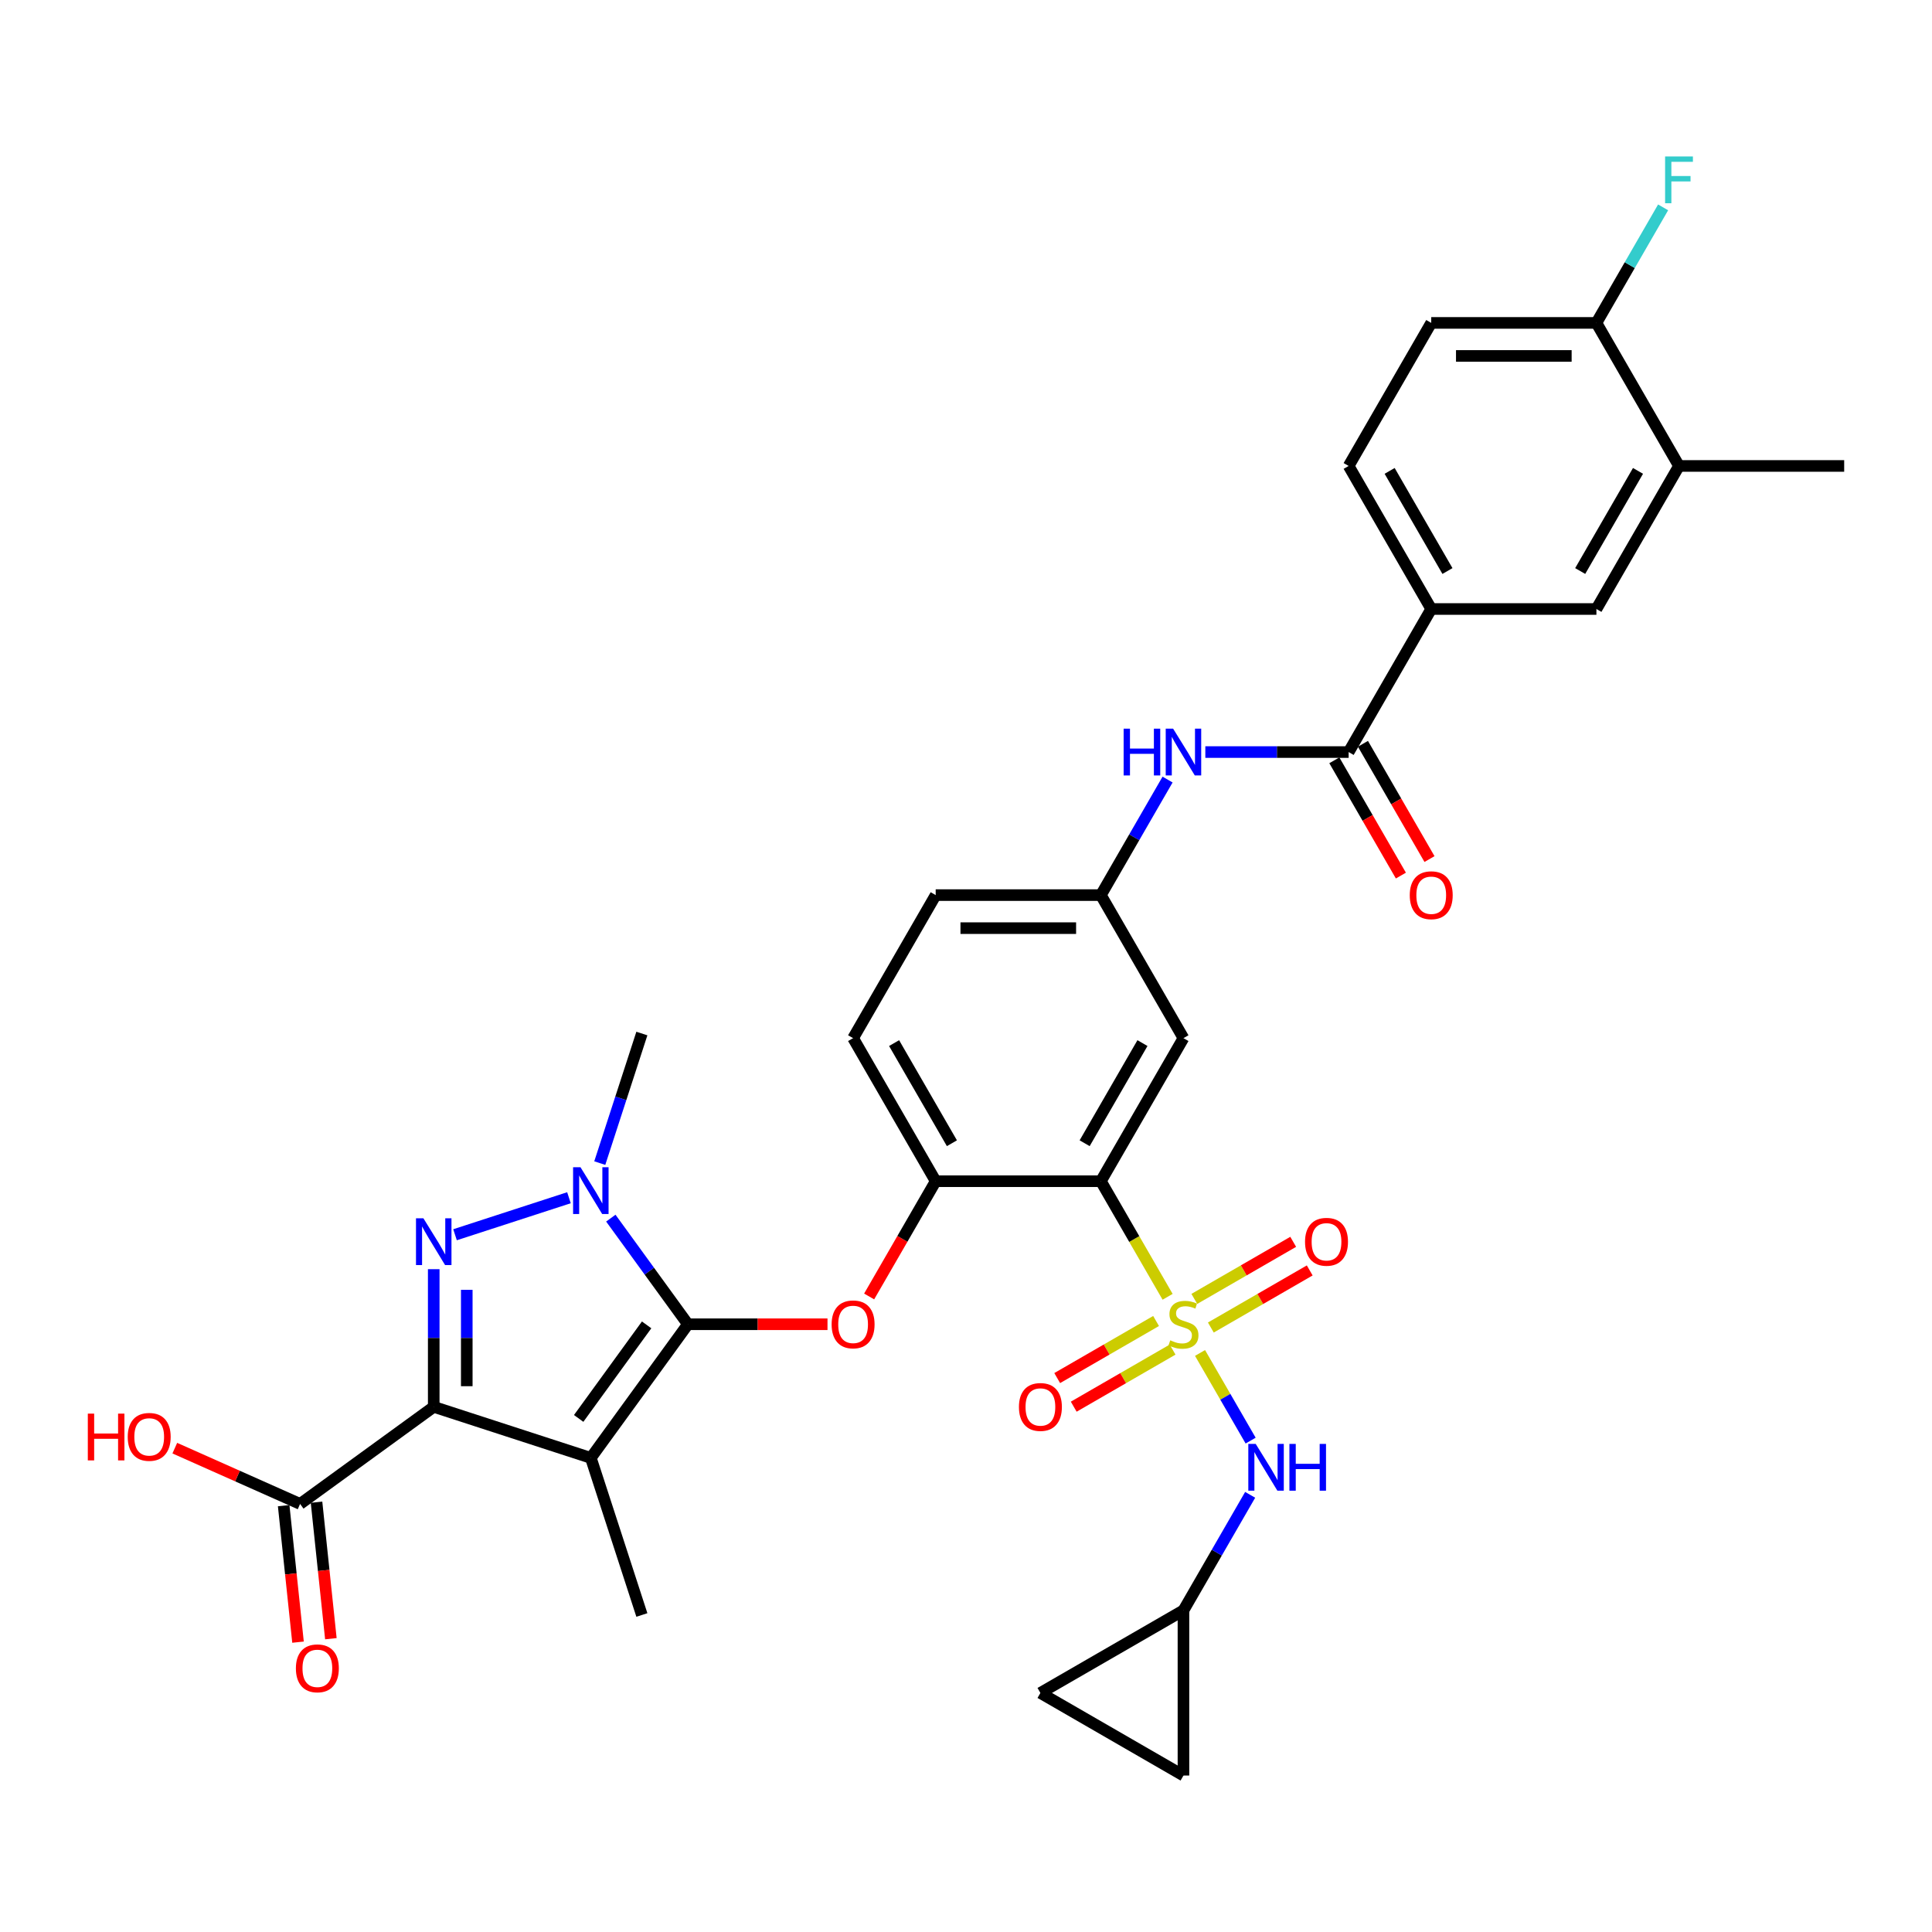 <?xml version='1.0' encoding='iso-8859-1'?>
<svg version='1.1' baseProfile='full'
              xmlns='http://www.w3.org/2000/svg'
                      xmlns:rdkit='http://www.rdkit.org/xml'
                      xmlns:xlink='http://www.w3.org/1999/xlink'
                  xml:space='preserve'
width='1000px' height='1000px' viewBox='0 0 1000 1000'>
<!-- END OF HEADER -->
<rect style='opacity:1.0;fill:#FFFFFF;stroke:none' width='1000' height='1000' x='0' y='0'> </rect>
<path class='bond-0' d='M 604.333,403.506 L 587.071,433.405' style='fill:none;fill-rule:evenodd;stroke:#0000FF;stroke-width:6px;stroke-linecap:butt;stroke-linejoin:miter;stroke-opacity:1' />
<path class='bond-0' d='M 587.071,433.405 L 569.809,463.305' style='fill:none;fill-rule:evenodd;stroke:#000000;stroke-width:6px;stroke-linecap:butt;stroke-linejoin:miter;stroke-opacity:1' />
<path class='bond-1' d='M 623.877,389.262 L 660.966,389.262' style='fill:none;fill-rule:evenodd;stroke:#0000FF;stroke-width:6px;stroke-linecap:butt;stroke-linejoin:miter;stroke-opacity:1' />
<path class='bond-1' d='M 660.966,389.262 L 698.054,389.262' style='fill:none;fill-rule:evenodd;stroke:#000000;stroke-width:6px;stroke-linecap:butt;stroke-linejoin:miter;stroke-opacity:1' />
<path class='bond-2' d='M 294.492,619.942 L 235.522,639.103' style='fill:none;fill-rule:evenodd;stroke:#0000FF;stroke-width:6px;stroke-linecap:butt;stroke-linejoin:miter;stroke-opacity:1' />
<path class='bond-3' d='M 316.161,630.508 L 336.113,657.97' style='fill:none;fill-rule:evenodd;stroke:#0000FF;stroke-width:6px;stroke-linecap:butt;stroke-linejoin:miter;stroke-opacity:1' />
<path class='bond-3' d='M 336.113,657.97 L 356.066,685.433' style='fill:none;fill-rule:evenodd;stroke:#000000;stroke-width:6px;stroke-linecap:butt;stroke-linejoin:miter;stroke-opacity:1' />
<path class='bond-4' d='M 310.44,602.02 L 321.336,568.486' style='fill:none;fill-rule:evenodd;stroke:#0000FF;stroke-width:6px;stroke-linecap:butt;stroke-linejoin:miter;stroke-opacity:1' />
<path class='bond-4' d='M 321.336,568.486 L 332.232,534.951' style='fill:none;fill-rule:evenodd;stroke:#000000;stroke-width:6px;stroke-linecap:butt;stroke-linejoin:miter;stroke-opacity:1' />
<path class='bond-5' d='M 224.499,656.928 L 224.499,692.555' style='fill:none;fill-rule:evenodd;stroke:#0000FF;stroke-width:6px;stroke-linecap:butt;stroke-linejoin:miter;stroke-opacity:1' />
<path class='bond-5' d='M 224.499,692.555 L 224.499,728.181' style='fill:none;fill-rule:evenodd;stroke:#000000;stroke-width:6px;stroke-linecap:butt;stroke-linejoin:miter;stroke-opacity:1' />
<path class='bond-5' d='M 241.599,667.616 L 241.599,692.555' style='fill:none;fill-rule:evenodd;stroke:#0000FF;stroke-width:6px;stroke-linecap:butt;stroke-linejoin:miter;stroke-opacity:1' />
<path class='bond-5' d='M 241.599,692.555 L 241.599,717.493' style='fill:none;fill-rule:evenodd;stroke:#000000;stroke-width:6px;stroke-linecap:butt;stroke-linejoin:miter;stroke-opacity:1' />
<path class='bond-6' d='M 224.499,728.181 L 155.331,778.435' style='fill:none;fill-rule:evenodd;stroke:#000000;stroke-width:6px;stroke-linecap:butt;stroke-linejoin:miter;stroke-opacity:1' />
<path class='bond-7' d='M 224.499,728.181 L 305.812,754.601' style='fill:none;fill-rule:evenodd;stroke:#000000;stroke-width:6px;stroke-linecap:butt;stroke-linejoin:miter;stroke-opacity:1' />
<path class='bond-8' d='M 305.812,754.601 L 332.232,835.914' style='fill:none;fill-rule:evenodd;stroke:#000000;stroke-width:6px;stroke-linecap:butt;stroke-linejoin:miter;stroke-opacity:1' />
<path class='bond-9' d='M 305.812,754.601 L 356.066,685.433' style='fill:none;fill-rule:evenodd;stroke:#000000;stroke-width:6px;stroke-linecap:butt;stroke-linejoin:miter;stroke-opacity:1' />
<path class='bond-9' d='M 299.516,734.175 L 334.694,685.757' style='fill:none;fill-rule:evenodd;stroke:#000000;stroke-width:6px;stroke-linecap:butt;stroke-linejoin:miter;stroke-opacity:1' />
<path class='bond-10' d='M 356.066,685.433 L 392.188,685.433' style='fill:none;fill-rule:evenodd;stroke:#000000;stroke-width:6px;stroke-linecap:butt;stroke-linejoin:miter;stroke-opacity:1' />
<path class='bond-10' d='M 392.188,685.433 L 428.311,685.433' style='fill:none;fill-rule:evenodd;stroke:#FF0000;stroke-width:6px;stroke-linecap:butt;stroke-linejoin:miter;stroke-opacity:1' />
<path class='bond-11' d='M 449.866,671.052 L 467.089,641.221' style='fill:none;fill-rule:evenodd;stroke:#FF0000;stroke-width:6px;stroke-linecap:butt;stroke-linejoin:miter;stroke-opacity:1' />
<path class='bond-11' d='M 467.089,641.221 L 484.311,611.39' style='fill:none;fill-rule:evenodd;stroke:#000000;stroke-width:6px;stroke-linecap:butt;stroke-linejoin:miter;stroke-opacity:1' />
<path class='bond-12' d='M 621.136,700.292 L 634.233,722.976' style='fill:none;fill-rule:evenodd;stroke:#CCCC00;stroke-width:6px;stroke-linecap:butt;stroke-linejoin:miter;stroke-opacity:1' />
<path class='bond-12' d='M 634.233,722.976 L 647.33,745.66' style='fill:none;fill-rule:evenodd;stroke:#0000FF;stroke-width:6px;stroke-linecap:butt;stroke-linejoin:miter;stroke-opacity:1' />
<path class='bond-13' d='M 626.733,687.121 L 652.32,672.348' style='fill:none;fill-rule:evenodd;stroke:#CCCC00;stroke-width:6px;stroke-linecap:butt;stroke-linejoin:miter;stroke-opacity:1' />
<path class='bond-13' d='M 652.32,672.348 L 677.908,657.574' style='fill:none;fill-rule:evenodd;stroke:#FF0000;stroke-width:6px;stroke-linecap:butt;stroke-linejoin:miter;stroke-opacity:1' />
<path class='bond-13' d='M 618.183,672.312 L 643.771,657.539' style='fill:none;fill-rule:evenodd;stroke:#CCCC00;stroke-width:6px;stroke-linecap:butt;stroke-linejoin:miter;stroke-opacity:1' />
<path class='bond-13' d='M 643.771,657.539 L 669.359,642.766' style='fill:none;fill-rule:evenodd;stroke:#FF0000;stroke-width:6px;stroke-linecap:butt;stroke-linejoin:miter;stroke-opacity:1' />
<path class='bond-14' d='M 598.382,683.744 L 572.794,698.518' style='fill:none;fill-rule:evenodd;stroke:#CCCC00;stroke-width:6px;stroke-linecap:butt;stroke-linejoin:miter;stroke-opacity:1' />
<path class='bond-14' d='M 572.794,698.518 L 547.206,713.291' style='fill:none;fill-rule:evenodd;stroke:#FF0000;stroke-width:6px;stroke-linecap:butt;stroke-linejoin:miter;stroke-opacity:1' />
<path class='bond-14' d='M 606.931,698.553 L 581.343,713.326' style='fill:none;fill-rule:evenodd;stroke:#CCCC00;stroke-width:6px;stroke-linecap:butt;stroke-linejoin:miter;stroke-opacity:1' />
<path class='bond-14' d='M 581.343,713.326 L 555.756,728.099' style='fill:none;fill-rule:evenodd;stroke:#FF0000;stroke-width:6px;stroke-linecap:butt;stroke-linejoin:miter;stroke-opacity:1' />
<path class='bond-15' d='M 604.353,671.223 L 587.081,641.306' style='fill:none;fill-rule:evenodd;stroke:#CCCC00;stroke-width:6px;stroke-linecap:butt;stroke-linejoin:miter;stroke-opacity:1' />
<path class='bond-15' d='M 587.081,641.306 L 569.809,611.39' style='fill:none;fill-rule:evenodd;stroke:#000000;stroke-width:6px;stroke-linecap:butt;stroke-linejoin:miter;stroke-opacity:1' />
<path class='bond-16' d='M 155.331,778.435 L 122.904,763.998' style='fill:none;fill-rule:evenodd;stroke:#000000;stroke-width:6px;stroke-linecap:butt;stroke-linejoin:miter;stroke-opacity:1' />
<path class='bond-16' d='M 122.904,763.998 L 90.477,749.56' style='fill:none;fill-rule:evenodd;stroke:#FF0000;stroke-width:6px;stroke-linecap:butt;stroke-linejoin:miter;stroke-opacity:1' />
<path class='bond-17' d='M 146.828,779.329 L 150.541,814.653' style='fill:none;fill-rule:evenodd;stroke:#000000;stroke-width:6px;stroke-linecap:butt;stroke-linejoin:miter;stroke-opacity:1' />
<path class='bond-17' d='M 150.541,814.653 L 154.253,849.977' style='fill:none;fill-rule:evenodd;stroke:#FF0000;stroke-width:6px;stroke-linecap:butt;stroke-linejoin:miter;stroke-opacity:1' />
<path class='bond-17' d='M 163.834,777.541 L 167.546,812.865' style='fill:none;fill-rule:evenodd;stroke:#000000;stroke-width:6px;stroke-linecap:butt;stroke-linejoin:miter;stroke-opacity:1' />
<path class='bond-17' d='M 167.546,812.865 L 171.259,848.19' style='fill:none;fill-rule:evenodd;stroke:#FF0000;stroke-width:6px;stroke-linecap:butt;stroke-linejoin:miter;stroke-opacity:1' />
<path class='bond-18' d='M 740.803,315.219 L 826.3,315.219' style='fill:none;fill-rule:evenodd;stroke:#000000;stroke-width:6px;stroke-linecap:butt;stroke-linejoin:miter;stroke-opacity:1' />
<path class='bond-19' d='M 740.803,315.219 L 698.054,241.177' style='fill:none;fill-rule:evenodd;stroke:#000000;stroke-width:6px;stroke-linecap:butt;stroke-linejoin:miter;stroke-opacity:1' />
<path class='bond-19' d='M 749.199,295.563 L 719.275,243.733' style='fill:none;fill-rule:evenodd;stroke:#000000;stroke-width:6px;stroke-linecap:butt;stroke-linejoin:miter;stroke-opacity:1' />
<path class='bond-20' d='M 740.803,315.219 L 698.054,389.262' style='fill:none;fill-rule:evenodd;stroke:#000000;stroke-width:6px;stroke-linecap:butt;stroke-linejoin:miter;stroke-opacity:1' />
<path class='bond-21' d='M 569.809,611.39 L 612.557,537.347' style='fill:none;fill-rule:evenodd;stroke:#000000;stroke-width:6px;stroke-linecap:butt;stroke-linejoin:miter;stroke-opacity:1' />
<path class='bond-21' d='M 561.412,591.734 L 591.336,539.904' style='fill:none;fill-rule:evenodd;stroke:#000000;stroke-width:6px;stroke-linecap:butt;stroke-linejoin:miter;stroke-opacity:1' />
<path class='bond-22' d='M 569.809,611.39 L 484.311,611.39' style='fill:none;fill-rule:evenodd;stroke:#000000;stroke-width:6px;stroke-linecap:butt;stroke-linejoin:miter;stroke-opacity:1' />
<path class='bond-23' d='M 612.557,537.347 L 569.809,463.305' style='fill:none;fill-rule:evenodd;stroke:#000000;stroke-width:6px;stroke-linecap:butt;stroke-linejoin:miter;stroke-opacity:1' />
<path class='bond-24' d='M 569.809,463.305 L 484.311,463.305' style='fill:none;fill-rule:evenodd;stroke:#000000;stroke-width:6px;stroke-linecap:butt;stroke-linejoin:miter;stroke-opacity:1' />
<path class='bond-24' d='M 556.984,480.404 L 497.136,480.404' style='fill:none;fill-rule:evenodd;stroke:#000000;stroke-width:6px;stroke-linecap:butt;stroke-linejoin:miter;stroke-opacity:1' />
<path class='bond-25' d='M 484.311,611.39 L 441.563,537.347' style='fill:none;fill-rule:evenodd;stroke:#000000;stroke-width:6px;stroke-linecap:butt;stroke-linejoin:miter;stroke-opacity:1' />
<path class='bond-25' d='M 492.708,591.734 L 462.784,539.904' style='fill:none;fill-rule:evenodd;stroke:#000000;stroke-width:6px;stroke-linecap:butt;stroke-linejoin:miter;stroke-opacity:1' />
<path class='bond-26' d='M 484.311,463.305 L 441.563,537.347' style='fill:none;fill-rule:evenodd;stroke:#000000;stroke-width:6px;stroke-linecap:butt;stroke-linejoin:miter;stroke-opacity:1' />
<path class='bond-27' d='M 690.65,393.537 L 707.873,423.368' style='fill:none;fill-rule:evenodd;stroke:#000000;stroke-width:6px;stroke-linecap:butt;stroke-linejoin:miter;stroke-opacity:1' />
<path class='bond-27' d='M 707.873,423.368 L 725.096,453.199' style='fill:none;fill-rule:evenodd;stroke:#FF0000;stroke-width:6px;stroke-linecap:butt;stroke-linejoin:miter;stroke-opacity:1' />
<path class='bond-27' d='M 705.458,384.987 L 722.681,414.818' style='fill:none;fill-rule:evenodd;stroke:#000000;stroke-width:6px;stroke-linecap:butt;stroke-linejoin:miter;stroke-opacity:1' />
<path class='bond-27' d='M 722.681,414.818 L 739.904,444.649' style='fill:none;fill-rule:evenodd;stroke:#FF0000;stroke-width:6px;stroke-linecap:butt;stroke-linejoin:miter;stroke-opacity:1' />
<path class='bond-28' d='M 740.803,167.134 L 826.3,167.134' style='fill:none;fill-rule:evenodd;stroke:#000000;stroke-width:6px;stroke-linecap:butt;stroke-linejoin:miter;stroke-opacity:1' />
<path class='bond-28' d='M 753.627,184.233 L 813.475,184.233' style='fill:none;fill-rule:evenodd;stroke:#000000;stroke-width:6px;stroke-linecap:butt;stroke-linejoin:miter;stroke-opacity:1' />
<path class='bond-29' d='M 740.803,167.134 L 698.054,241.177' style='fill:none;fill-rule:evenodd;stroke:#000000;stroke-width:6px;stroke-linecap:butt;stroke-linejoin:miter;stroke-opacity:1' />
<path class='bond-30' d='M 826.3,167.134 L 869.048,241.177' style='fill:none;fill-rule:evenodd;stroke:#000000;stroke-width:6px;stroke-linecap:butt;stroke-linejoin:miter;stroke-opacity:1' />
<path class='bond-31' d='M 826.3,167.134 L 843.562,137.235' style='fill:none;fill-rule:evenodd;stroke:#000000;stroke-width:6px;stroke-linecap:butt;stroke-linejoin:miter;stroke-opacity:1' />
<path class='bond-31' d='M 843.562,137.235 L 860.825,107.335' style='fill:none;fill-rule:evenodd;stroke:#33CCCC;stroke-width:6px;stroke-linecap:butt;stroke-linejoin:miter;stroke-opacity:1' />
<path class='bond-32' d='M 869.048,241.177 L 826.3,315.219' style='fill:none;fill-rule:evenodd;stroke:#000000;stroke-width:6px;stroke-linecap:butt;stroke-linejoin:miter;stroke-opacity:1' />
<path class='bond-32' d='M 847.828,243.733 L 817.904,295.563' style='fill:none;fill-rule:evenodd;stroke:#000000;stroke-width:6px;stroke-linecap:butt;stroke-linejoin:miter;stroke-opacity:1' />
<path class='bond-33' d='M 869.048,241.177 L 954.545,241.177' style='fill:none;fill-rule:evenodd;stroke:#000000;stroke-width:6px;stroke-linecap:butt;stroke-linejoin:miter;stroke-opacity:1' />
<path class='bond-34' d='M 612.557,833.518 L 612.557,919.015' style='fill:none;fill-rule:evenodd;stroke:#000000;stroke-width:6px;stroke-linecap:butt;stroke-linejoin:miter;stroke-opacity:1' />
<path class='bond-35' d='M 612.557,833.518 L 538.514,876.266' style='fill:none;fill-rule:evenodd;stroke:#000000;stroke-width:6px;stroke-linecap:butt;stroke-linejoin:miter;stroke-opacity:1' />
<path class='bond-36' d='M 612.557,833.518 L 629.82,803.618' style='fill:none;fill-rule:evenodd;stroke:#000000;stroke-width:6px;stroke-linecap:butt;stroke-linejoin:miter;stroke-opacity:1' />
<path class='bond-36' d='M 629.82,803.618 L 647.082,773.719' style='fill:none;fill-rule:evenodd;stroke:#0000FF;stroke-width:6px;stroke-linecap:butt;stroke-linejoin:miter;stroke-opacity:1' />
<path class='bond-37' d='M 612.557,919.015 L 538.514,876.266' style='fill:none;fill-rule:evenodd;stroke:#000000;stroke-width:6px;stroke-linecap:butt;stroke-linejoin:miter;stroke-opacity:1' />
<path  class='atom-0' d='M 581.59 377.156
L 584.873 377.156
L 584.873 387.449
L 597.253 387.449
L 597.253 377.156
L 600.536 377.156
L 600.536 401.368
L 597.253 401.368
L 597.253 390.185
L 584.873 390.185
L 584.873 401.368
L 581.59 401.368
L 581.59 377.156
' fill='#0000FF'/>
<path  class='atom-0' d='M 607.205 377.156
L 615.139 389.98
Q 615.926 391.246, 617.191 393.537
Q 618.456 395.828, 618.525 395.965
L 618.525 377.156
L 621.739 377.156
L 621.739 401.368
L 618.422 401.368
L 609.907 387.347
Q 608.915 385.705, 607.855 383.824
Q 606.829 381.943, 606.521 381.362
L 606.521 401.368
L 603.375 401.368
L 603.375 377.156
L 607.205 377.156
' fill='#0000FF'/>
<path  class='atom-1' d='M 300.46 604.158
L 308.394 616.982
Q 309.18 618.248, 310.446 620.539
Q 311.711 622.83, 311.78 622.967
L 311.78 604.158
L 314.994 604.158
L 314.994 628.37
L 311.677 628.37
L 303.161 614.349
Q 302.17 612.707, 301.11 610.826
Q 300.084 608.945, 299.776 608.364
L 299.776 628.37
L 296.63 628.37
L 296.63 604.158
L 300.46 604.158
' fill='#0000FF'/>
<path  class='atom-2' d='M 219.147 630.578
L 227.081 643.402
Q 227.868 644.668, 229.133 646.959
Q 230.399 649.25, 230.467 649.387
L 230.467 630.578
L 233.682 630.578
L 233.682 654.79
L 230.364 654.79
L 221.849 640.769
Q 220.857 639.127, 219.797 637.246
Q 218.771 635.366, 218.463 634.784
L 218.463 654.79
L 215.317 654.79
L 215.317 630.578
L 219.147 630.578
' fill='#0000FF'/>
<path  class='atom-6' d='M 430.448 685.501
Q 430.448 679.687, 433.321 676.438
Q 436.194 673.189, 441.563 673.189
Q 446.932 673.189, 449.805 676.438
Q 452.678 679.687, 452.678 685.501
Q 452.678 691.383, 449.771 694.735
Q 446.864 698.052, 441.563 698.052
Q 436.228 698.052, 433.321 694.735
Q 430.448 691.417, 430.448 685.501
M 441.563 695.316
Q 445.256 695.316, 447.24 692.854
Q 449.258 690.357, 449.258 685.501
Q 449.258 680.747, 447.24 678.353
Q 445.256 675.925, 441.563 675.925
Q 437.869 675.925, 435.852 678.319
Q 433.868 680.713, 433.868 685.501
Q 433.868 690.391, 435.852 692.854
Q 437.869 695.316, 441.563 695.316
' fill='#FF0000'/>
<path  class='atom-7' d='M 605.717 693.743
Q 605.991 693.846, 607.119 694.324
Q 608.248 694.803, 609.479 695.111
Q 610.745 695.384, 611.976 695.384
Q 614.267 695.384, 615.601 694.29
Q 616.935 693.162, 616.935 691.212
Q 616.935 689.878, 616.251 689.058
Q 615.601 688.237, 614.575 687.792
Q 613.549 687.348, 611.839 686.835
Q 609.684 686.185, 608.385 685.569
Q 607.119 684.954, 606.196 683.654
Q 605.307 682.355, 605.307 680.166
Q 605.307 677.122, 607.359 675.241
Q 609.445 673.36, 613.549 673.36
Q 616.353 673.36, 619.534 674.694
L 618.747 677.327
Q 615.84 676.131, 613.651 676.131
Q 611.292 676.131, 609.992 677.122
Q 608.693 678.08, 608.727 679.756
Q 608.727 681.055, 609.377 681.842
Q 610.061 682.628, 611.018 683.073
Q 612.01 683.517, 613.651 684.03
Q 615.84 684.714, 617.14 685.398
Q 618.439 686.082, 619.363 687.485
Q 620.32 688.852, 620.32 691.212
Q 620.32 694.564, 618.063 696.376
Q 615.84 698.155, 612.113 698.155
Q 609.958 698.155, 608.316 697.676
Q 606.709 697.231, 604.794 696.445
L 605.717 693.743
' fill='#CCCC00'/>
<path  class='atom-8' d='M 675.485 642.752
Q 675.485 636.939, 678.358 633.69
Q 681.231 630.441, 686.6 630.441
Q 691.969 630.441, 694.842 633.69
Q 697.714 636.939, 697.714 642.752
Q 697.714 648.635, 694.807 651.986
Q 691.901 655.303, 686.6 655.303
Q 681.265 655.303, 678.358 651.986
Q 675.485 648.669, 675.485 642.752
M 686.6 652.568
Q 690.293 652.568, 692.277 650.105
Q 694.294 647.609, 694.294 642.752
Q 694.294 637.999, 692.277 635.605
Q 690.293 633.177, 686.6 633.177
Q 682.906 633.177, 680.889 635.571
Q 678.905 637.965, 678.905 642.752
Q 678.905 647.643, 680.889 650.105
Q 682.906 652.568, 686.6 652.568
' fill='#FF0000'/>
<path  class='atom-9' d='M 527.4 728.25
Q 527.4 722.436, 530.273 719.187
Q 533.145 715.938, 538.514 715.938
Q 543.884 715.938, 546.756 719.187
Q 549.629 722.436, 549.629 728.25
Q 549.629 734.132, 546.722 737.483
Q 543.815 740.801, 538.514 740.801
Q 533.179 740.801, 530.273 737.483
Q 527.4 734.166, 527.4 728.25
M 538.514 738.065
Q 542.208 738.065, 544.191 735.602
Q 546.209 733.106, 546.209 728.25
Q 546.209 723.496, 544.191 721.102
Q 542.208 718.674, 538.514 718.674
Q 534.821 718.674, 532.803 721.068
Q 530.82 723.462, 530.82 728.25
Q 530.82 733.14, 532.803 735.602
Q 534.821 738.065, 538.514 738.065
' fill='#FF0000'/>
<path  class='atom-11' d='M 45.455 731.691
L 48.738 731.691
L 48.738 741.985
L 61.118 741.985
L 61.118 731.691
L 64.401 731.691
L 64.401 755.903
L 61.118 755.903
L 61.118 744.72
L 48.738 744.72
L 48.738 755.903
L 45.455 755.903
L 45.455 731.691
' fill='#FF0000'/>
<path  class='atom-11' d='M 66.111 743.729
Q 66.111 737.915, 68.983 734.666
Q 71.856 731.417, 77.225 731.417
Q 82.594 731.417, 85.467 734.666
Q 88.34 737.915, 88.34 743.729
Q 88.34 749.611, 85.433 752.962
Q 82.526 756.28, 77.225 756.28
Q 71.89 756.28, 68.983 752.962
Q 66.111 749.645, 66.111 743.729
M 77.225 753.544
Q 80.919 753.544, 82.902 751.081
Q 84.92 748.585, 84.92 743.729
Q 84.92 738.975, 82.902 736.581
Q 80.919 734.153, 77.225 734.153
Q 73.532 734.153, 71.514 736.547
Q 69.531 738.941, 69.531 743.729
Q 69.531 748.619, 71.514 751.081
Q 73.532 753.544, 77.225 753.544
' fill='#FF0000'/>
<path  class='atom-12' d='M 153.153 863.532
Q 153.153 857.718, 156.026 854.47
Q 158.898 851.221, 164.268 851.221
Q 169.637 851.221, 172.51 854.47
Q 175.382 857.718, 175.382 863.532
Q 175.382 869.414, 172.475 872.766
Q 169.568 876.083, 164.268 876.083
Q 158.933 876.083, 156.026 872.766
Q 153.153 869.449, 153.153 863.532
M 164.268 873.347
Q 167.961 873.347, 169.945 870.885
Q 171.962 868.388, 171.962 863.532
Q 171.962 858.779, 169.945 856.385
Q 167.961 853.957, 164.268 853.957
Q 160.574 853.957, 158.556 856.35
Q 156.573 858.744, 156.573 863.532
Q 156.573 868.423, 158.556 870.885
Q 160.574 873.347, 164.268 873.347
' fill='#FF0000'/>
<path  class='atom-21' d='M 729.688 463.373
Q 729.688 457.559, 732.561 454.31
Q 735.434 451.061, 740.803 451.061
Q 746.172 451.061, 749.045 454.31
Q 751.917 457.559, 751.917 463.373
Q 751.917 469.255, 749.01 472.607
Q 746.104 475.924, 740.803 475.924
Q 735.468 475.924, 732.561 472.607
Q 729.688 469.289, 729.688 463.373
M 740.803 473.188
Q 744.496 473.188, 746.48 470.726
Q 748.497 468.229, 748.497 463.373
Q 748.497 458.619, 746.48 456.225
Q 744.496 453.797, 740.803 453.797
Q 737.109 453.797, 735.092 456.191
Q 733.108 458.585, 733.108 463.373
Q 733.108 468.263, 735.092 470.726
Q 737.109 473.188, 740.803 473.188
' fill='#FF0000'/>
<path  class='atom-28' d='M 649.954 747.369
L 657.888 760.193
Q 658.674 761.459, 659.94 763.75
Q 661.205 766.041, 661.273 766.178
L 661.273 747.369
L 664.488 747.369
L 664.488 771.582
L 661.171 771.582
L 652.655 757.56
Q 651.663 755.919, 650.603 754.038
Q 649.577 752.157, 649.27 751.575
L 649.27 771.582
L 646.123 771.582
L 646.123 747.369
L 649.954 747.369
' fill='#0000FF'/>
<path  class='atom-28' d='M 667.395 747.369
L 670.678 747.369
L 670.678 757.663
L 683.058 757.663
L 683.058 747.369
L 686.341 747.369
L 686.341 771.582
L 683.058 771.582
L 683.058 760.399
L 670.678 760.399
L 670.678 771.582
L 667.395 771.582
L 667.395 747.369
' fill='#0000FF'/>
<path  class='atom-34' d='M 861.85 80.985
L 876.247 80.985
L 876.247 83.755
L 865.098 83.755
L 865.098 91.108
L 875.016 91.108
L 875.016 93.912
L 865.098 93.912
L 865.098 105.198
L 861.85 105.198
L 861.85 80.985
' fill='#33CCCC'/>
</svg>

